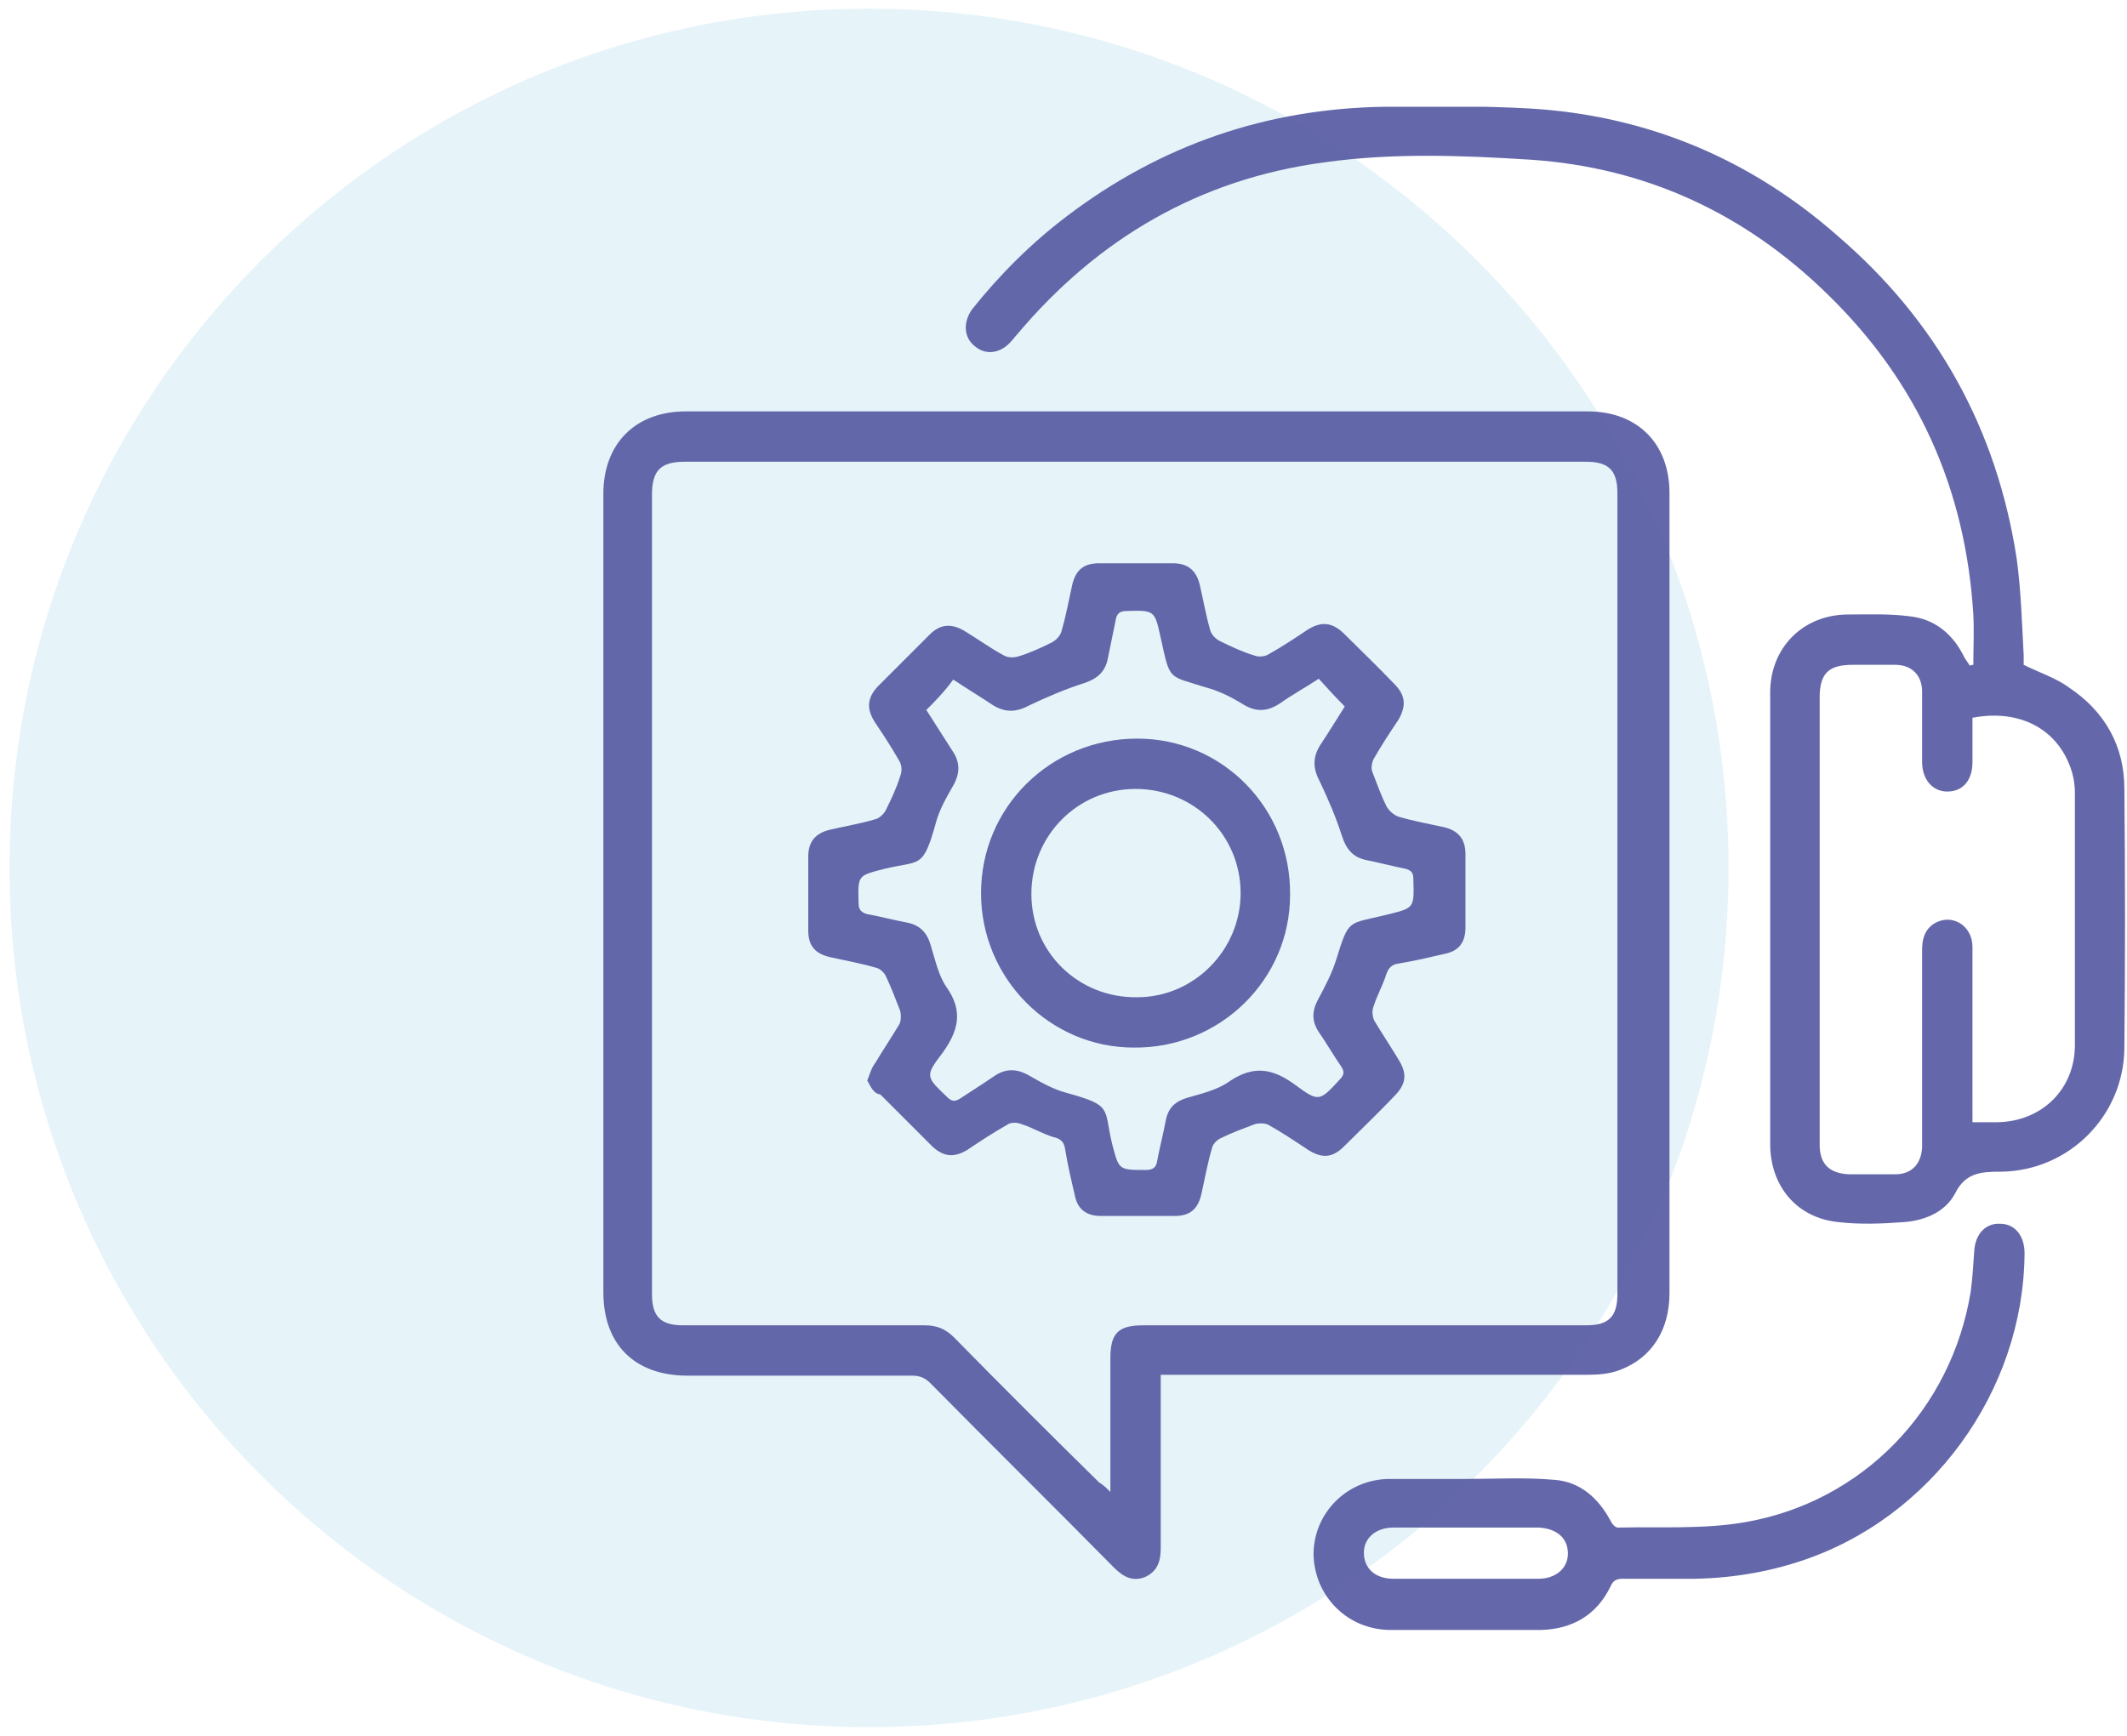 <?xml version="1.0" encoding="utf-8"?>
<!-- Generator: Adobe Illustrator 22.0.0, SVG Export Plug-In . SVG Version: 6.00 Build 0)  -->
<svg version="1.1" id="Layer_1" xmlns="http://www.w3.org/2000/svg" xmlns:xlink="http://www.w3.org/1999/xlink" x="0px" y="0px"
	 viewBox="0 0 245 200" style="enable-background:new 0 0 245 200;" xml:space="preserve">
<style type="text/css">
	.st0{opacity:0.9;}
	.st1{opacity:0.12;clip-path:url(#SVGID_2_);}
	.st2{clip-path:url(#SVGID_4_);fill:#0D96C5;}
	.st3{clip-path:url(#SVGID_6_);fill:#5358A1;}
</style>
<g class="st0">
	<g>
		<defs>
			<rect id="SVGID_1_" x="1.1" y="1" width="198" height="198"/>
		</defs>
		<clipPath id="SVGID_2_">
			<use xlink:href="#SVGID_1_"  style="overflow:visible;"/>
		</clipPath>
		<g class="st1">
			<g>
				<defs>
					<rect id="SVGID_3_" x="1.1" y="1" width="198" height="198"/>
				</defs>
				<clipPath id="SVGID_4_">
					<use xlink:href="#SVGID_3_"  style="overflow:visible;"/>
				</clipPath>
				<path class="st2" d="M199.1,100c0,54.7-44.3,99-99,99c-54.7,0-99-44.3-99-99c0-54.7,44.3-99,99-99C154.8,1,199.1,45.3,199.1,100
					"/>
			</g>
		</g>
	</g>
</g>
<g class="st0">
	<g>
		<defs>
			<rect id="SVGID_5_" x="69.4" y="12.3" width="175.5" height="175.5"/>
		</defs>
		<clipPath id="SVGID_6_">
			<use xlink:href="#SVGID_5_"  style="overflow:visible;"/>
		</clipPath>
		<path class="st3" d="M133.7,158.5v1.6c0,6.1,0,12.1,0,18.2c0,1.5-0.3,2.7-1.8,3.4c-1.5,0.6-2.6-0.1-3.6-1.1
			c-7-7.1-14.1-14.1-21.1-21.2c-0.6-0.6-1.2-0.9-2.1-0.9c-8.6,0-17.3,0-25.9,0c-6.1,0-9.7-3.6-9.7-9.6c0-30.7,0-61.3,0-92
			c0-5.8,3.7-9.5,9.5-9.5c34.6,0,69.3,0,103.9,0c5.7,0,9.4,3.7,9.4,9.4c0,30.7,0,61.5,0,92.2c0,4.2-2,7.4-5.6,8.8
			c-1.2,0.5-2.6,0.6-3.9,0.6c-15.7,0-31.4,0-47,0H133.7z M127.9,171.9v-1.7c0-4.6,0-9.1,0-13.7c0-2.9,0.9-3.8,3.8-3.8
			c17,0,34,0,51,0c2.6,0,3.6-1,3.6-3.6c0-30.8,0-61.5,0-92.3c0-2.6-1-3.6-3.6-3.6c-34.6,0-69.2,0-103.8,0c-2.8,0-3.8,1-3.8,3.8
			c0,30.7,0,61.4,0,92.1c0,2.6,1,3.6,3.6,3.6c9.3,0,18.5,0,27.8,0c1.4,0,2.4,0.4,3.4,1.4c5.5,5.6,11.1,11.2,16.7,16.7
			C127.1,171.1,127.4,171.4,127.9,171.9"/>
		<path class="st3" d="M227.3,76.6c0-1.9,0.1-3.8,0-5.8c-0.9-14.5-6.4-26.8-16.8-36.9c-9.5-9.3-20.9-14.6-34.2-15.5
			c-7.9-0.5-15.9-0.8-23.7,0.3c-14.4,1.9-26.2,8.8-35.5,19.9c-0.2,0.2-0.4,0.5-0.6,0.7c-1.2,1.4-2.9,1.7-4.2,0.6
			c-1.3-1-1.4-2.8-0.3-4.3c3.2-4,6.8-7.6,10.9-10.7c10.8-8.2,23-12.4,36.6-12.6c5.6-0.1,11.2-0.1,16.7,0.2
			c13.5,0.8,25.4,5.8,35.5,14.7c11.4,9.8,18.3,22.2,20.6,37.2c0.5,3.7,0.6,7.4,0.8,11.1c0,0.4,0,0.9,0,1.1c1.8,0.9,3.7,1.5,5.2,2.6
			c4.2,2.8,6.4,6.8,6.4,11.7c0.1,10,0.1,19.9,0,29.9c-0.1,7.8-6.4,14.1-14.2,14.2c-2.3,0-4.1,0.1-5.3,2.5c-1.1,2.1-3.4,3.1-5.8,3.3
			c-2.6,0.2-5.2,0.3-7.7,0c-4.8-0.5-7.8-4.2-7.8-9c0-14.4,0-28.7,0-43.1c0-3,0-5.9,0-8.9c0-5.2,3.8-9,9-9c2.3,0,4.7-0.1,7,0.2
			c3,0.3,5.1,2.1,6.4,4.8c0.2,0.3,0.4,0.6,0.6,0.9C227.1,76.6,227.2,76.6,227.3,76.6 M227.3,129.3c1.1,0,2,0,2.8,0
			c5.1-0.1,8.9-3.8,8.9-8.9c0-9.7,0-19.3,0-29c0-1.1-0.2-2.2-0.6-3.2c-1.7-4.4-6-6.5-11.2-5.5c0,1.7,0,3.4,0,5.1
			c0,2.1-1.1,3.4-2.9,3.4c-1.7,0-2.9-1.4-2.9-3.4c0-2.7,0-5.4,0-8.1c0-1.9-1.2-3.1-3.1-3.1c-1.6,0-3.3,0-4.9,0c-2.8,0-3.8,1-3.8,3.8
			c0,12.5,0,25,0,37.5c0,4.7,0,9.3,0,14c0,2.2,1.1,3.3,3.4,3.4c1.8,0,3.5,0,5.3,0c1.9,0,3-1.2,3.1-3.1c0-0.4,0-0.7,0-1.1
			c0-7.2,0-14.4,0-21.7c0-1.2,0.3-2.3,1.4-3c2-1.2,4.4,0.2,4.4,2.7c0,4.6,0,9.2,0,13.8V129.3z"/>
		<path class="st3" d="M168.8,170.4c3.4,0,6.8-0.2,10.2,0.1c3,0.2,5.1,2.1,6.5,4.7c0.2,0.4,0.6,0.9,1,0.8c4.8-0.1,9.7,0.2,14.4-0.6
			c13.6-2.3,23.9-13,26.1-26.6c0.2-1.5,0.3-3.1,0.4-4.6c0.1-2,1.3-3.3,3-3.2c1.7,0,2.8,1.4,2.8,3.4c-0.1,15.9-10.8,30.6-25.9,35.5
			c-4.6,1.5-9.2,2.1-14,2c-2.1,0-4.3,0-6.4,0c-0.7,0-1.1,0.2-1.4,0.9c-1.6,3.3-4.4,4.9-8,5c-5.8,0.1-11.5,0.1-17.3,0
			c-5,0-8.8-3.9-8.9-8.7c0-4.8,3.9-8.7,8.8-8.7c2.9,0,5.8,0,8.6,0V170.4z M169,176c-2.8,0-5.7,0-8.5,0c-2,0-3.4,1.2-3.4,2.9
			c0,1.8,1.3,3,3.4,3c5.6,0,11.2,0,16.7,0c2,0,3.4-1.2,3.4-2.9c0-1.8-1.3-2.9-3.4-3C174.5,176,171.7,176,169,176"/>
		<path class="st3" d="M99.9,124.5c0.3-0.8,0.5-1.5,0.9-2c0.9-1.5,1.9-3,2.8-4.5c0.2-0.4,0.2-1.1,0.1-1.5c-0.5-1.3-1-2.6-1.6-3.9
			c-0.2-0.5-0.7-1-1.2-1.1c-1.7-0.5-3.4-0.8-5.2-1.2c-1.8-0.4-2.6-1.3-2.6-3.1c0-2.8,0-5.7,0-8.5c0-1.7,0.8-2.7,2.5-3.1
			c1.7-0.4,3.5-0.7,5.2-1.2c0.5-0.1,1.1-0.7,1.3-1.2c0.6-1.2,1.2-2.5,1.6-3.8c0.2-0.5,0.2-1.2-0.1-1.7c-0.9-1.6-1.9-3.1-2.9-4.6
			c-0.9-1.5-0.8-2.7,0.4-4c2-2,4-4,6-6c1.2-1.2,2.5-1.3,4-0.4c1.5,0.9,3,2,4.5,2.8c0.5,0.3,1.2,0.3,1.8,0.1c1.3-0.4,2.6-1,3.8-1.6
			c0.5-0.3,1-0.8,1.1-1.4c0.5-1.7,0.8-3.4,1.2-5.2c0.4-1.7,1.3-2.5,3.1-2.5c2.8,0,5.7,0,8.5,0c1.7,0,2.7,0.8,3.1,2.5
			c0.4,1.7,0.7,3.5,1.2,5.2c0.1,0.5,0.7,1.1,1.2,1.3c1.2,0.6,2.5,1.2,3.8,1.6c0.5,0.2,1.2,0.2,1.7-0.1c1.6-0.9,3.1-1.9,4.6-2.9
			c1.5-0.9,2.7-0.8,4,0.4c2,2,4,3.9,5.9,5.9c1.3,1.3,1.4,2.5,0.5,4.1c-1,1.5-2,3-2.9,4.6c-0.2,0.4-0.3,1.1-0.1,1.5
			c0.5,1.3,1,2.7,1.6,3.9c0.3,0.5,0.8,1,1.4,1.2c1.7,0.5,3.4,0.8,5.2,1.2c1.7,0.4,2.5,1.4,2.5,3.1c0,2.8,0,5.7,0,8.5
			c0,1.7-0.8,2.7-2.4,3c-1.7,0.4-3.4,0.8-5.2,1.1c-0.8,0.1-1.2,0.4-1.5,1.2c-0.4,1.3-1.1,2.5-1.5,3.8c-0.2,0.5-0.1,1.2,0.1,1.6
			c0.9,1.5,1.9,3,2.8,4.5c1,1.6,0.9,2.8-0.5,4.2c-1.9,2-3.9,3.9-5.8,5.8c-1.3,1.3-2.5,1.4-4.1,0.4c-1.5-1-3-2-4.6-2.9
			c-0.4-0.2-1.1-0.2-1.5-0.1c-1.3,0.5-2.7,1-3.9,1.6c-0.5,0.2-1,0.7-1.1,1.2c-0.5,1.7-0.8,3.4-1.2,5.2c-0.4,1.8-1.3,2.6-3.1,2.6
			c-2.8,0-5.7,0-8.5,0c-1.7,0-2.7-0.8-3-2.4c-0.4-1.7-0.8-3.4-1.1-5.2c-0.1-0.9-0.5-1.3-1.4-1.5c-1.3-0.4-2.4-1.1-3.7-1.5
			c-0.5-0.2-1.2-0.2-1.6,0.1c-1.6,0.9-3.1,1.9-4.6,2.9c-1.5,0.9-2.7,0.8-4-0.4c-2-2-4-4-6-6C100.6,126,100.3,125.2,99.9,124.5
			 M106.7,81.8c1,1.6,2,3.1,3,4.7c0.9,1.3,0.9,2.6,0.1,4c-0.8,1.4-1.6,2.8-2,4.3c-1.5,5.4-1.8,4.3-5.9,5.3c-3.1,0.8-3.1,0.7-3,4
			c0,0.7,0.3,1,0.9,1.2c1.6,0.3,3.1,0.7,4.7,1c1.5,0.3,2.3,1.2,2.7,2.6c0.5,1.6,0.9,3.5,1.8,4.8c2,2.8,1.4,5.1-0.5,7.7
			c-2,2.6-1.8,2.7,0.6,5c0.6,0.6,1,0.5,1.6,0.1c1.2-0.8,2.5-1.6,3.8-2.5c1.3-0.9,2.6-0.9,4-0.1c1.4,0.8,2.8,1.6,4.3,2
			c5.4,1.5,4.3,1.7,5.3,5.9c0.8,3,0.7,3,3.9,3c0.8,0,1.2-0.3,1.3-1.1c0.3-1.6,0.7-3.1,1-4.7c0.3-1.4,1.1-2.1,2.4-2.5
			c1.7-0.5,3.5-0.9,4.9-1.9c2.8-1.9,5-1.5,7.6,0.4c2.7,2,2.8,1.9,5.1-0.6c0.5-0.5,0.6-0.9,0.2-1.5c-0.9-1.3-1.7-2.7-2.6-4
			c-0.8-1.2-0.8-2.4-0.1-3.7c0.8-1.5,1.6-3,2.1-4.6c1.5-4.8,1.3-4.1,5.8-5.2c3.2-0.8,3.2-0.7,3.1-4.1c0-0.7-0.2-1-0.9-1.2
			c-1.5-0.3-3-0.7-4.5-1c-1.5-0.3-2.3-1.2-2.8-2.7c-0.7-2.2-1.6-4.3-2.6-6.4c-0.8-1.5-0.8-2.8,0.1-4.2c1-1.5,1.9-3,2.8-4.4
			c-1.1-1.1-2-2.1-3-3.2c-1.5,1-3,1.8-4.4,2.8c-1.5,1-2.8,1.1-4.4,0.1c-1.3-0.8-2.7-1.5-4.2-1.9c-4.4-1.4-4.1-0.7-5.2-5.7
			c-0.7-3.2-0.7-3.2-4-3.1c-0.8,0-1.1,0.4-1.2,1.1c-0.3,1.5-0.6,2.9-0.9,4.4c-0.3,1.5-1.2,2.3-2.7,2.8c-2.2,0.7-4.3,1.6-6.4,2.6
			c-1.5,0.8-2.8,0.8-4.2-0.1c-1.5-1-3-1.9-4.5-2.9C108.7,79.8,107.7,80.8,106.7,81.8"/>
		<path class="st3" d="M113,102.9c0-9.9,8-17.8,18-17.8c9.8,0,17.7,8,17.6,18c0,9.8-8.1,17.7-18,17.6
			C120.9,120.7,113,112.7,113,102.9 M142.9,102.9c0-6.7-5.4-12-12.1-12c-6.7,0-12,5.4-12,12.1c0,6.7,5.4,12,12.2,11.9
			C137.5,114.9,142.9,109.5,142.9,102.9"/>
	</g>
</g>
</svg>
